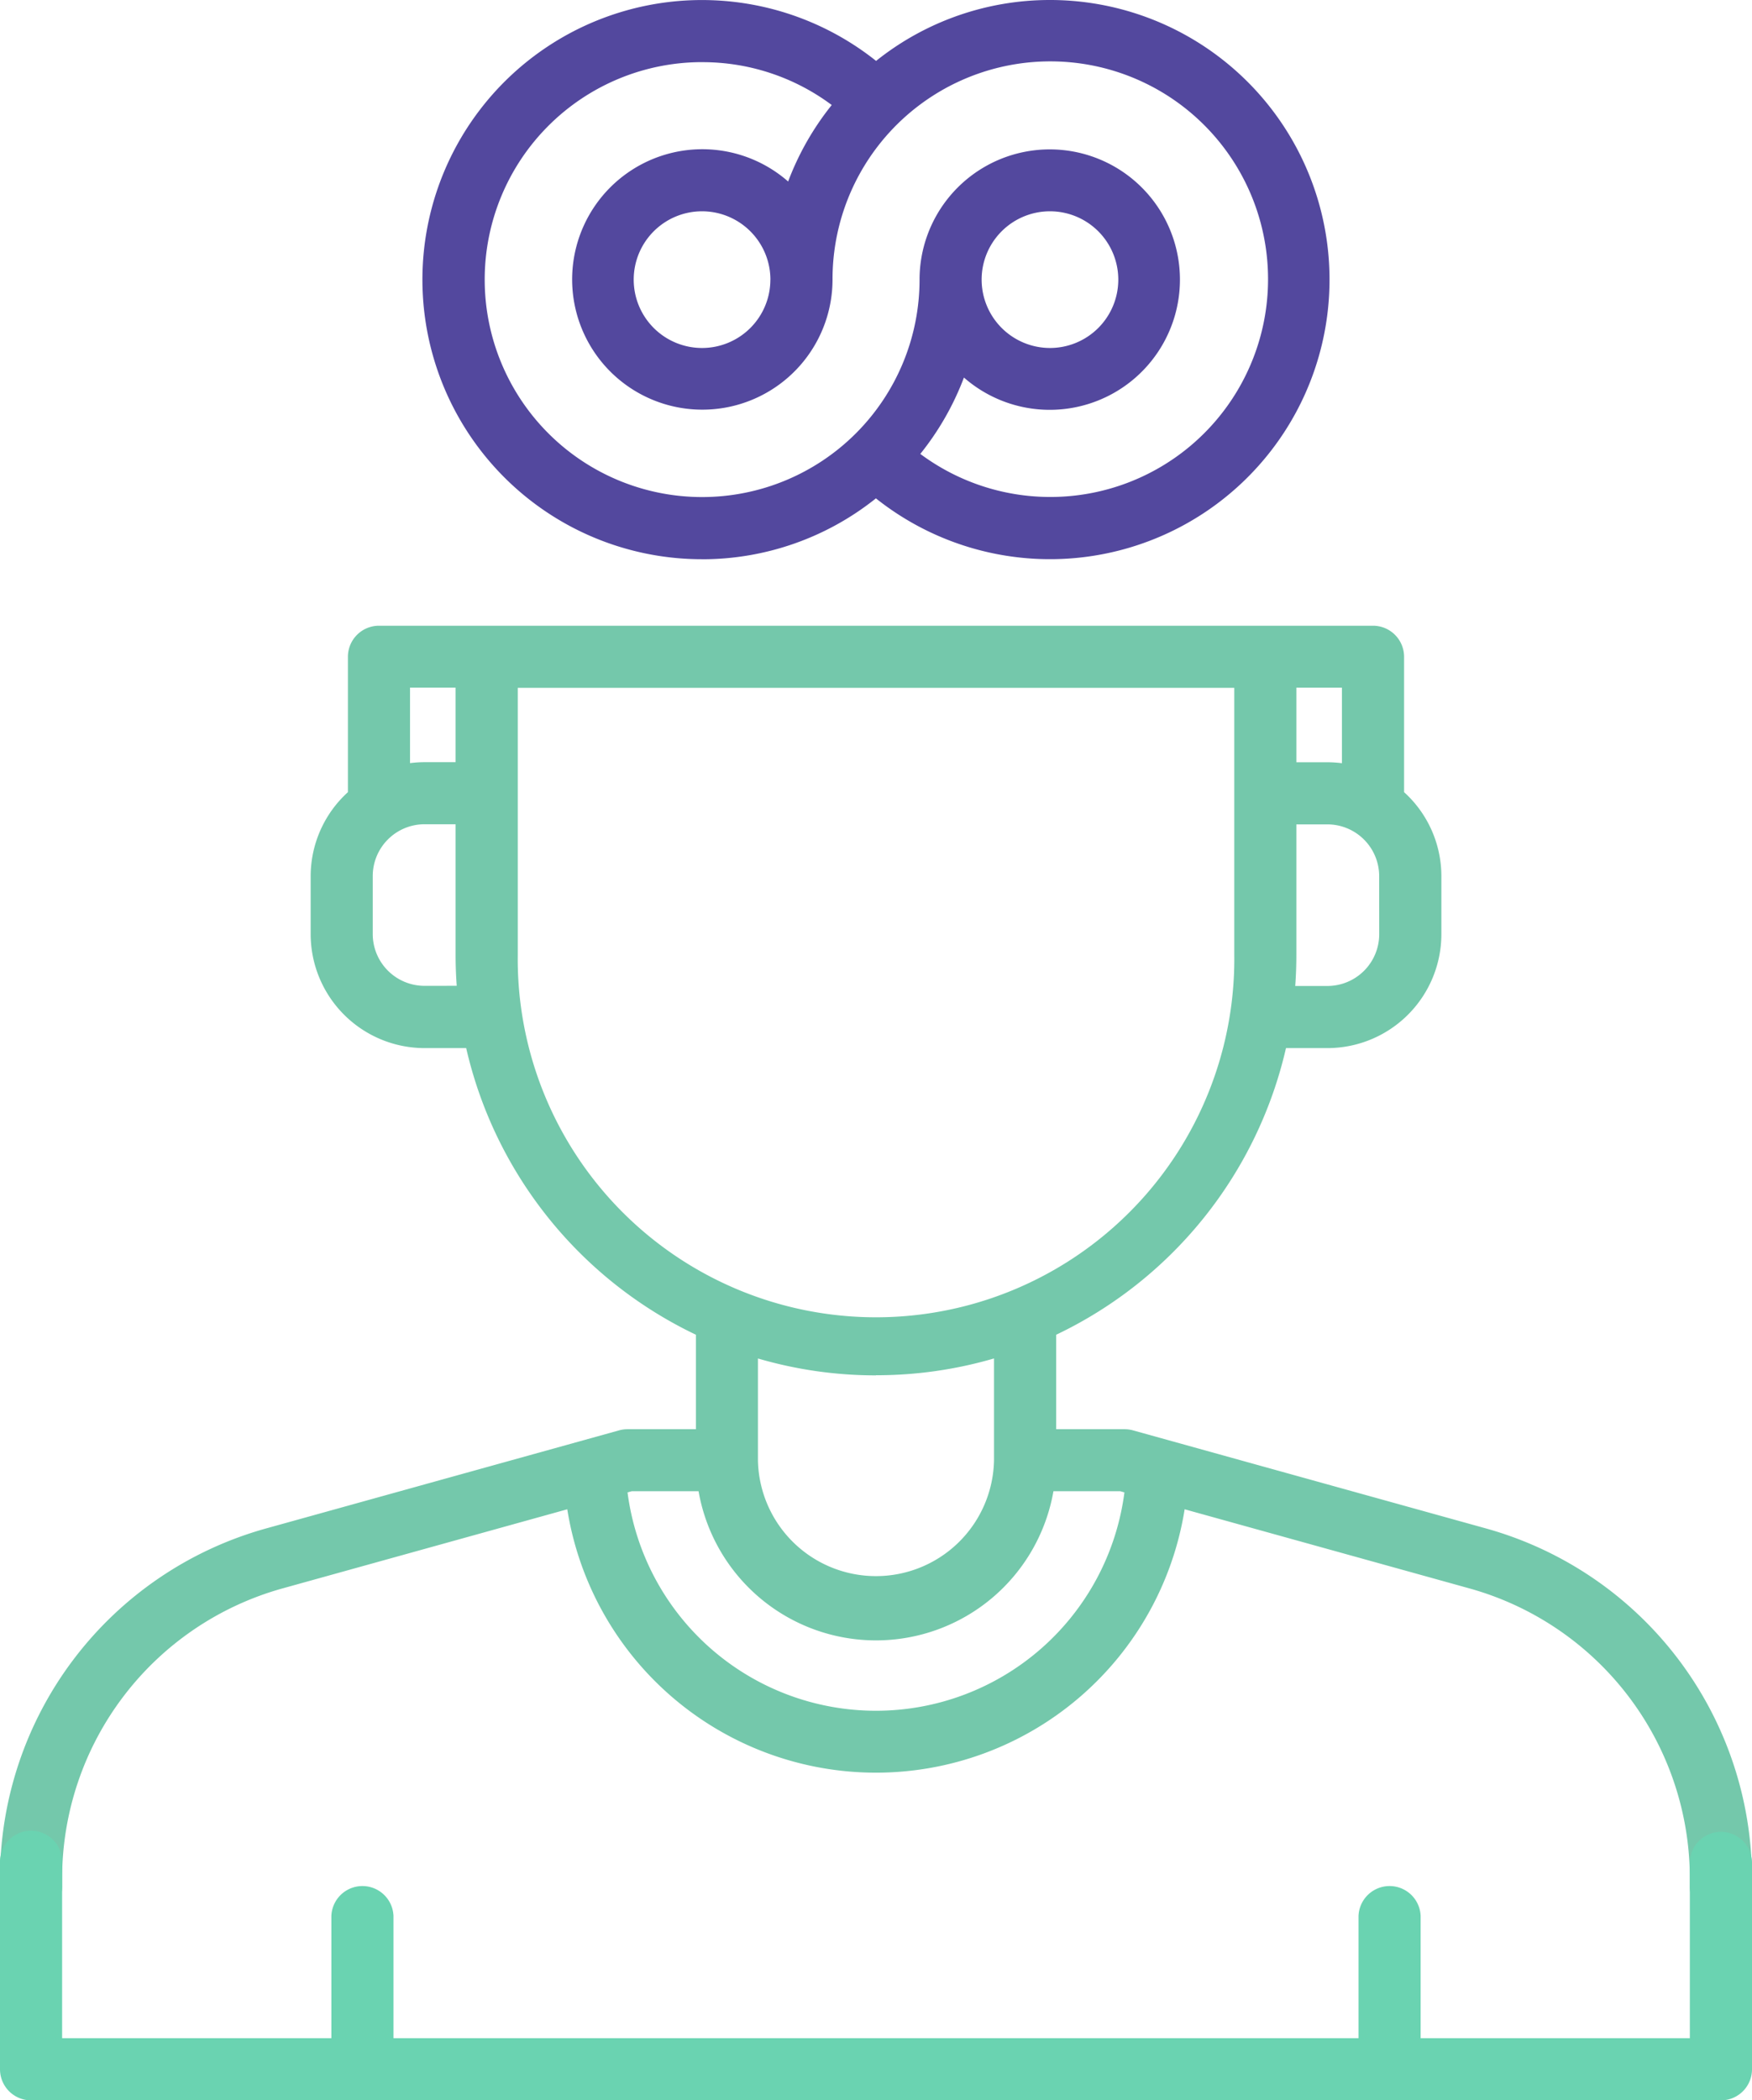 <svg xmlns="http://www.w3.org/2000/svg" width="41.716" height="50" viewBox="0 0 41.716 50"><defs><style>.a{fill:#74c8ab;}.b{fill:#6ad3b1;}.c{fill:#53489e;}</style></defs><path class="a" d="M35.4,173.991l-8.423-2.34a.745.745,0,0,0-.2-.027H25.148v-2.249a10.05,10.05,0,0,0,5.472-6.824h.988a2.715,2.715,0,0,0,2.712-2.712v-1.381a2.7,2.7,0,0,0-.888-2v-3.222a.74.74,0,0,0-.74-.74H13.257a.74.74,0,0,0,0,1.479H29.389v6.361a8.531,8.531,0,1,1-17.061,0v-6.361h1.479a.74.74,0,0,0,0-1.479H9.024a.74.74,0,0,0-.74.74v3.222a2.706,2.706,0,0,0-.887,2v1.381a2.715,2.715,0,0,0,2.712,2.712H11.1a10.048,10.048,0,0,0,5.471,6.824v2.249H14.941a.741.741,0,0,0-.2.027l-8.423,2.34A8.653,8.653,0,0,0,0,182.306v.179a.74.74,0,1,0,1.479,0v-.179a7.17,7.17,0,0,1,5.236-6.889l6.792-1.887a7.443,7.443,0,0,0,14.7,0L35,175.417a7.17,7.17,0,0,1,5.236,6.889v.179a.74.74,0,1,0,1.479,0v-.179A8.653,8.653,0,0,0,35.4,173.991ZM32.84,159.839a1.234,1.234,0,0,1-1.233,1.233h-.767q.027-.366.027-.74v-3.107h.739a1.234,1.234,0,0,1,1.233,1.233Zm-.888-4.07a2.714,2.714,0,0,0-.345-.023h-.74v-1.775h1.085Zm-22.189-1.8h1.085v1.775h-.74a2.714,2.714,0,0,0-.345.023Zm.345,7.1a1.234,1.234,0,0,1-1.233-1.233v-1.381a1.234,1.234,0,0,1,1.233-1.233h.74v3.106q0,.373.027.74Zm10.749,9.27a9.983,9.983,0,0,0,2.811-.4v2.424a2.811,2.811,0,0,1-5.621,0V169.94A9.985,9.985,0,0,0,20.858,170.342Zm5.916,2.789a5.965,5.965,0,0,1-11.831,0l.1-.028h1.591a4.289,4.289,0,0,0,8.45,0h1.591Zm0,0" transform="translate(0 -137.6)"/><path class="b" d="M40.976,458.225a.74.74,0,0,0-.74.74v4.172h-6.41v-2.909a.74.74,0,0,0-1.479,0v2.909H9.369v-2.909a.74.74,0,0,0-1.479,0v2.909H1.479v-4.172a.74.74,0,1,0-1.479,0v4.912a.74.74,0,0,0,.74.74H40.976a.74.74,0,0,0,.74-.74v-4.912A.74.74,0,0,0,40.976,458.225Zm0,0" transform="translate(0 -414.616)"/><path class="c" d="M109.664,13.314a6.623,6.623,0,0,0,4.14-1.45A6.656,6.656,0,1,0,117.948,0a6.622,6.622,0,0,0-4.14,1.45,6.656,6.656,0,1,0-4.144,11.863Zm0-11.834A5.138,5.138,0,0,1,112.752,2.5a6.656,6.656,0,0,0-1.038,1.821,3.1,3.1,0,1,0,1.057,2.332,5.185,5.185,0,1,1,2.09,4.153A6.659,6.659,0,0,0,115.9,8.988a3.1,3.1,0,1,0-1.057-2.332,5.177,5.177,0,1,1-5.178-5.177Zm1.627,5.177a1.627,1.627,0,1,1-1.627-1.627A1.629,1.629,0,0,1,111.292,6.657Zm5.03,0a1.627,1.627,0,1,1,1.627,1.627A1.629,1.629,0,0,1,116.321,6.657Zm0,0" transform="translate(-92.948 0)"/></svg>